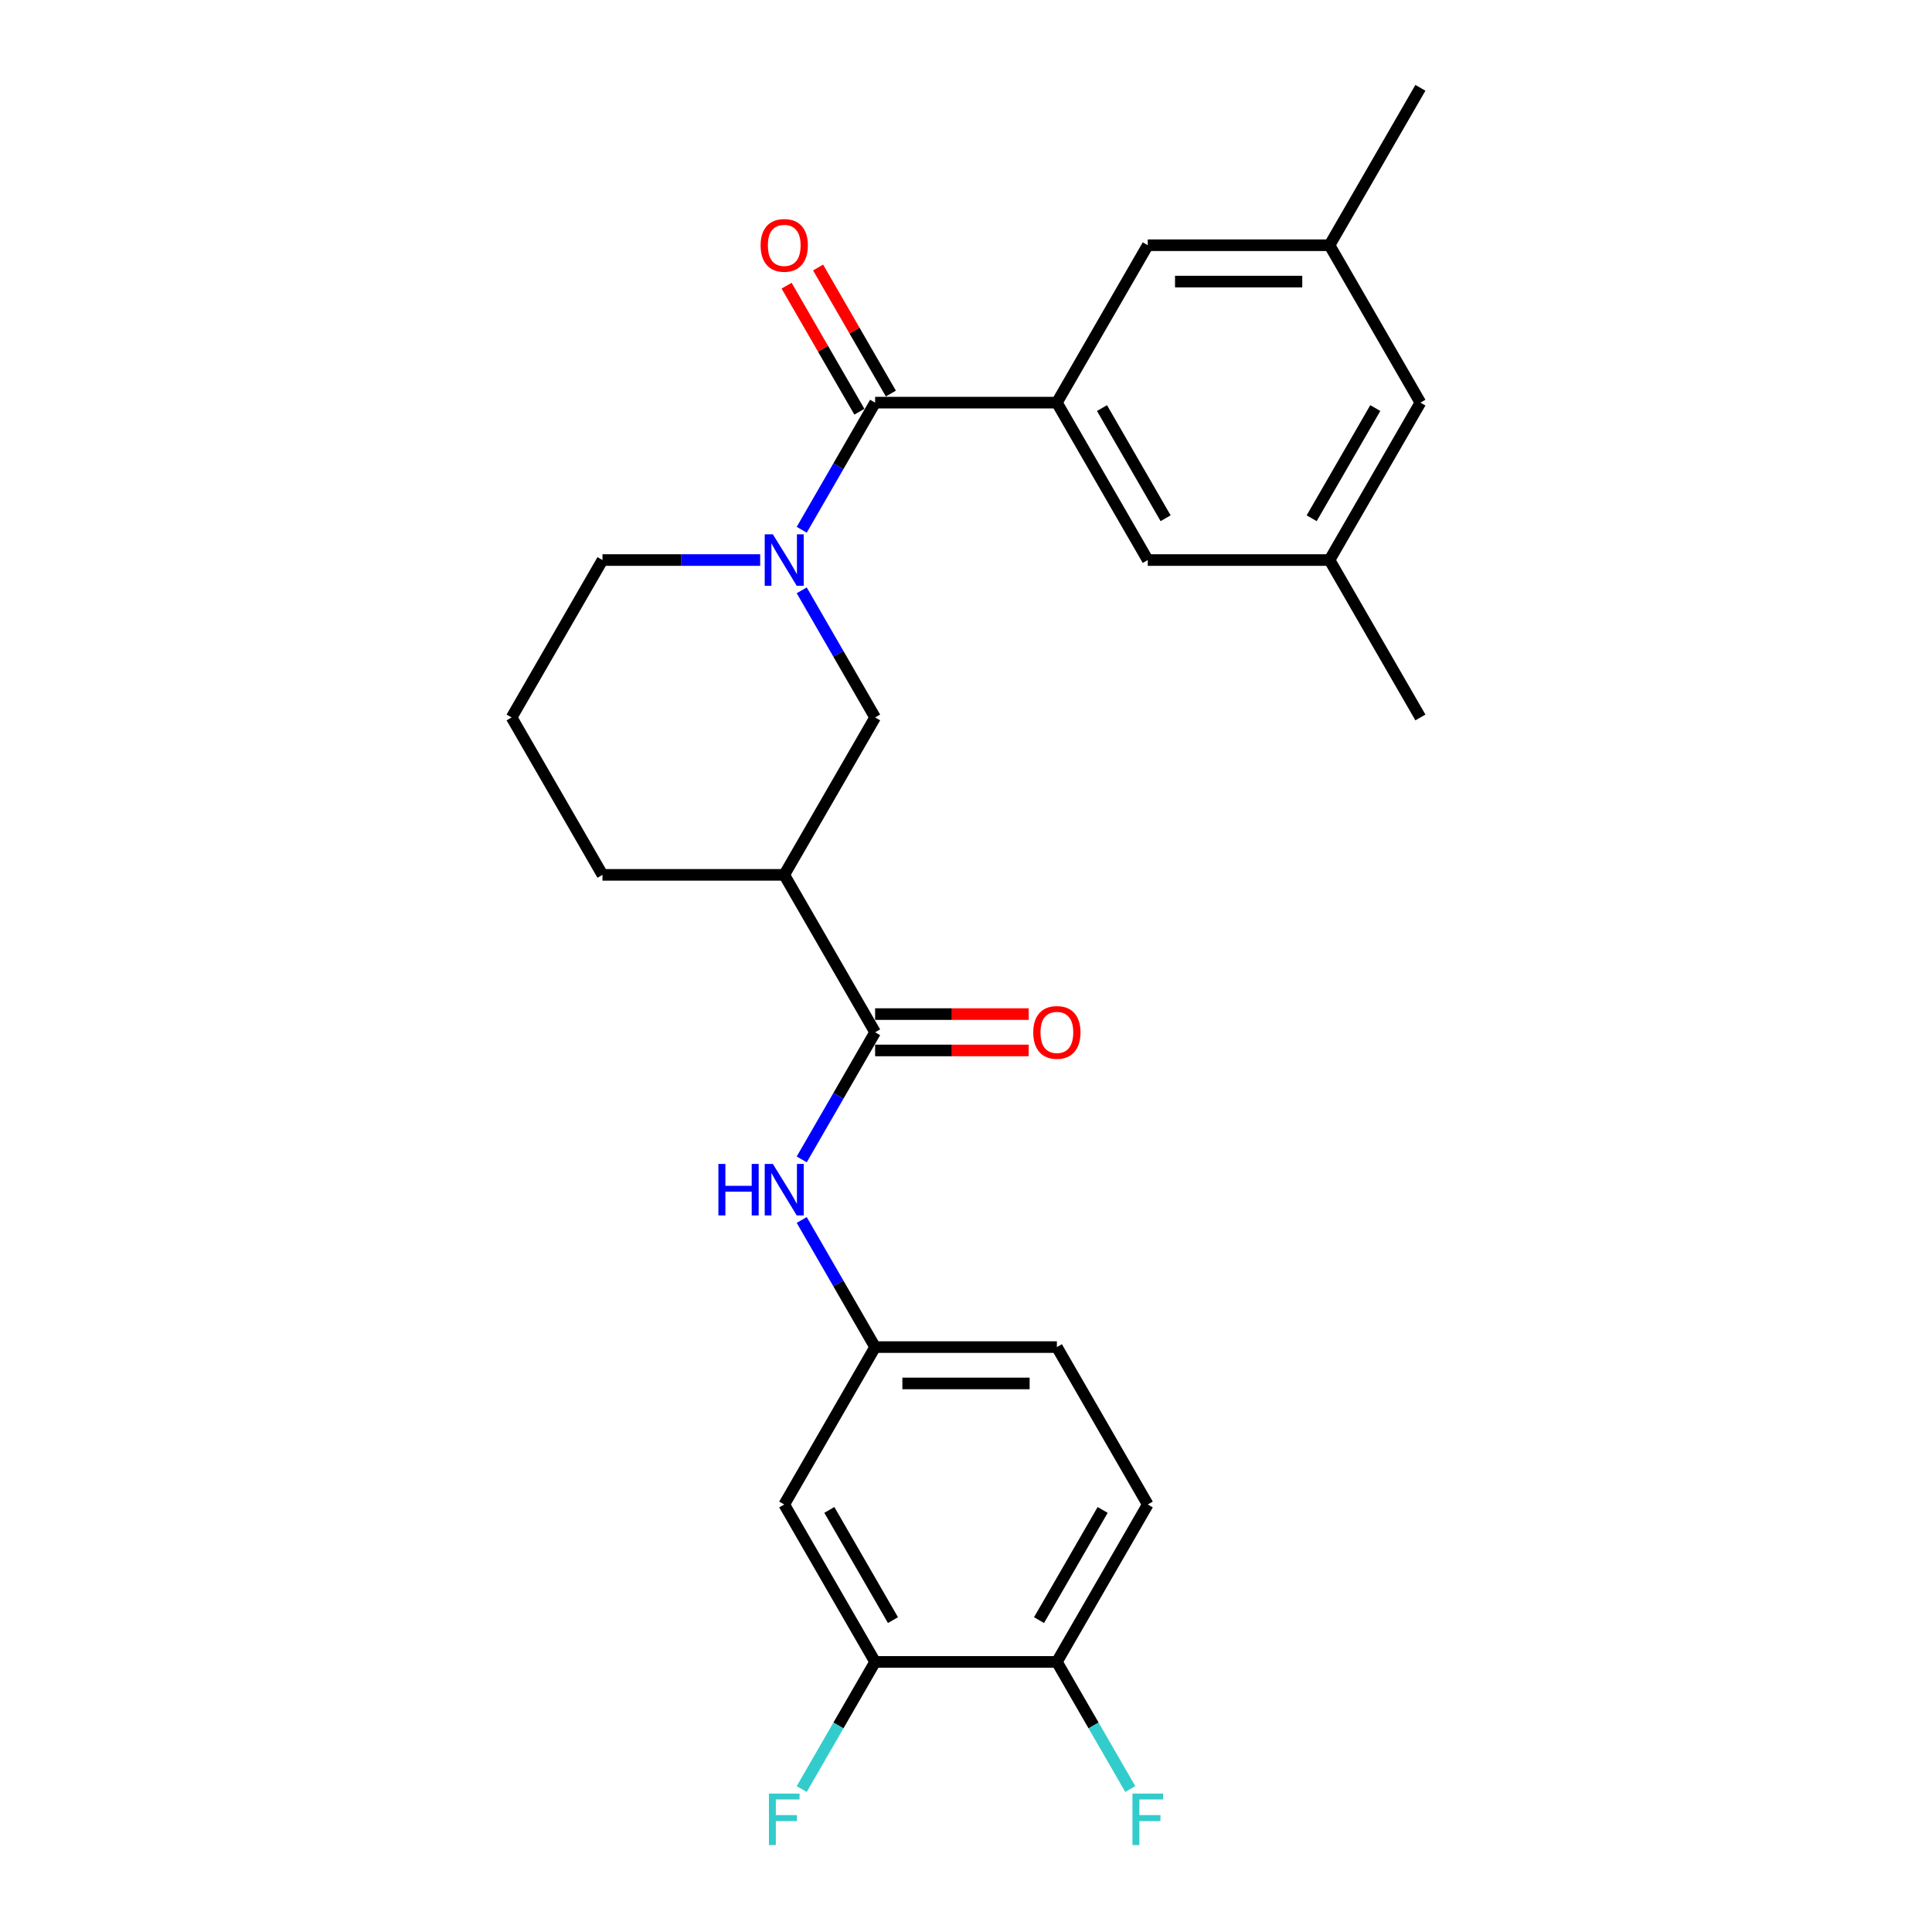 <?xml version='1.0' encoding='iso-8859-1'?>
<svg version='1.1' baseProfile='full'
              xmlns='http://www.w3.org/2000/svg'
                      xmlns:rdkit='http://www.rdkit.org/xml'
                      xmlns:xlink='http://www.w3.org/1999/xlink'
                  xml:space='preserve'
width='1000px' height='1000px' viewBox='0 0 1000 1000'>
<!-- END OF HEADER -->
<rect style='opacity:1.0;fill:#FFFFFF;stroke:none' width='1000' height='1000' x='0' y='0'> </rect>
<path class='bond-0' d='M 414.97,274.205 L 433.965,241.304' style='fill:none;fill-rule:evenodd;stroke:#0000FF;stroke-width:6px;stroke-linecap:butt;stroke-linejoin:miter;stroke-opacity:1' />
<path class='bond-0' d='M 433.965,241.304 L 452.961,208.404' style='fill:none;fill-rule:evenodd;stroke:#000000;stroke-width:6px;stroke-linecap:butt;stroke-linejoin:miter;stroke-opacity:1' />
<path class='bond-4' d='M 414.97,305.552 L 433.965,338.452' style='fill:none;fill-rule:evenodd;stroke:#0000FF;stroke-width:6px;stroke-linecap:butt;stroke-linejoin:miter;stroke-opacity:1' />
<path class='bond-4' d='M 433.965,338.452 L 452.961,371.353' style='fill:none;fill-rule:evenodd;stroke:#000000;stroke-width:6px;stroke-linecap:butt;stroke-linejoin:miter;stroke-opacity:1' />
<path class='bond-19' d='M 393.465,289.878 L 352.654,289.878' style='fill:none;fill-rule:evenodd;stroke:#0000FF;stroke-width:6px;stroke-linecap:butt;stroke-linejoin:miter;stroke-opacity:1' />
<path class='bond-19' d='M 352.654,289.878 L 311.842,289.878' style='fill:none;fill-rule:evenodd;stroke:#000000;stroke-width:6px;stroke-linecap:butt;stroke-linejoin:miter;stroke-opacity:1' />
<path class='bond-1' d='M 452.961,208.404 L 547.039,208.404' style='fill:none;fill-rule:evenodd;stroke:#000000;stroke-width:6px;stroke-linecap:butt;stroke-linejoin:miter;stroke-opacity:1' />
<path class='bond-11' d='M 461.108,203.7 L 442.276,171.082' style='fill:none;fill-rule:evenodd;stroke:#000000;stroke-width:6px;stroke-linecap:butt;stroke-linejoin:miter;stroke-opacity:1' />
<path class='bond-11' d='M 442.276,171.082 L 423.444,138.463' style='fill:none;fill-rule:evenodd;stroke:#FF0000;stroke-width:6px;stroke-linecap:butt;stroke-linejoin:miter;stroke-opacity:1' />
<path class='bond-11' d='M 444.813,213.108 L 425.981,180.489' style='fill:none;fill-rule:evenodd;stroke:#000000;stroke-width:6px;stroke-linecap:butt;stroke-linejoin:miter;stroke-opacity:1' />
<path class='bond-11' d='M 425.981,180.489 L 407.149,147.871' style='fill:none;fill-rule:evenodd;stroke:#FF0000;stroke-width:6px;stroke-linecap:butt;stroke-linejoin:miter;stroke-opacity:1' />
<path class='bond-9' d='M 547.039,208.404 L 594.079,289.878' style='fill:none;fill-rule:evenodd;stroke:#000000;stroke-width:6px;stroke-linecap:butt;stroke-linejoin:miter;stroke-opacity:1' />
<path class='bond-9' d='M 570.39,211.217 L 603.318,268.249' style='fill:none;fill-rule:evenodd;stroke:#000000;stroke-width:6px;stroke-linecap:butt;stroke-linejoin:miter;stroke-opacity:1' />
<path class='bond-10' d='M 547.039,208.404 L 594.079,126.929' style='fill:none;fill-rule:evenodd;stroke:#000000;stroke-width:6px;stroke-linecap:butt;stroke-linejoin:miter;stroke-opacity:1' />
<path class='bond-2' d='M 452.961,534.302 L 405.921,452.828' style='fill:none;fill-rule:evenodd;stroke:#000000;stroke-width:6px;stroke-linecap:butt;stroke-linejoin:miter;stroke-opacity:1' />
<path class='bond-5' d='M 452.961,534.302 L 433.965,567.203' style='fill:none;fill-rule:evenodd;stroke:#000000;stroke-width:6px;stroke-linecap:butt;stroke-linejoin:miter;stroke-opacity:1' />
<path class='bond-5' d='M 433.965,567.203 L 414.97,600.103' style='fill:none;fill-rule:evenodd;stroke:#0000FF;stroke-width:6px;stroke-linecap:butt;stroke-linejoin:miter;stroke-opacity:1' />
<path class='bond-13' d='M 452.961,543.71 L 492.709,543.71' style='fill:none;fill-rule:evenodd;stroke:#000000;stroke-width:6px;stroke-linecap:butt;stroke-linejoin:miter;stroke-opacity:1' />
<path class='bond-13' d='M 492.709,543.71 L 532.457,543.71' style='fill:none;fill-rule:evenodd;stroke:#FF0000;stroke-width:6px;stroke-linecap:butt;stroke-linejoin:miter;stroke-opacity:1' />
<path class='bond-13' d='M 452.961,524.894 L 492.709,524.894' style='fill:none;fill-rule:evenodd;stroke:#000000;stroke-width:6px;stroke-linecap:butt;stroke-linejoin:miter;stroke-opacity:1' />
<path class='bond-13' d='M 492.709,524.894 L 532.457,524.894' style='fill:none;fill-rule:evenodd;stroke:#FF0000;stroke-width:6px;stroke-linecap:butt;stroke-linejoin:miter;stroke-opacity:1' />
<path class='bond-3' d='M 405.921,452.828 L 452.961,371.353' style='fill:none;fill-rule:evenodd;stroke:#000000;stroke-width:6px;stroke-linecap:butt;stroke-linejoin:miter;stroke-opacity:1' />
<path class='bond-26' d='M 405.921,452.828 L 311.842,452.828' style='fill:none;fill-rule:evenodd;stroke:#000000;stroke-width:6px;stroke-linecap:butt;stroke-linejoin:miter;stroke-opacity:1' />
<path class='bond-8' d='M 414.97,631.45 L 433.965,664.351' style='fill:none;fill-rule:evenodd;stroke:#0000FF;stroke-width:6px;stroke-linecap:butt;stroke-linejoin:miter;stroke-opacity:1' />
<path class='bond-8' d='M 433.965,664.351 L 452.961,697.251' style='fill:none;fill-rule:evenodd;stroke:#000000;stroke-width:6px;stroke-linecap:butt;stroke-linejoin:miter;stroke-opacity:1' />
<path class='bond-6' d='M 452.961,860.201 L 405.921,778.726' style='fill:none;fill-rule:evenodd;stroke:#000000;stroke-width:6px;stroke-linecap:butt;stroke-linejoin:miter;stroke-opacity:1' />
<path class='bond-6' d='M 462.2,838.572 L 429.272,781.539' style='fill:none;fill-rule:evenodd;stroke:#000000;stroke-width:6px;stroke-linecap:butt;stroke-linejoin:miter;stroke-opacity:1' />
<path class='bond-18' d='M 452.961,860.201 L 433.965,893.101' style='fill:none;fill-rule:evenodd;stroke:#000000;stroke-width:6px;stroke-linecap:butt;stroke-linejoin:miter;stroke-opacity:1' />
<path class='bond-18' d='M 433.965,893.101 L 414.97,926.002' style='fill:none;fill-rule:evenodd;stroke:#33CCCC;stroke-width:6px;stroke-linecap:butt;stroke-linejoin:miter;stroke-opacity:1' />
<path class='bond-28' d='M 452.961,860.201 L 547.039,860.201' style='fill:none;fill-rule:evenodd;stroke:#000000;stroke-width:6px;stroke-linecap:butt;stroke-linejoin:miter;stroke-opacity:1' />
<path class='bond-7' d='M 405.921,778.726 L 452.961,697.251' style='fill:none;fill-rule:evenodd;stroke:#000000;stroke-width:6px;stroke-linecap:butt;stroke-linejoin:miter;stroke-opacity:1' />
<path class='bond-20' d='M 452.961,697.251 L 547.039,697.251' style='fill:none;fill-rule:evenodd;stroke:#000000;stroke-width:6px;stroke-linecap:butt;stroke-linejoin:miter;stroke-opacity:1' />
<path class='bond-20' d='M 467.072,716.067 L 532.928,716.067' style='fill:none;fill-rule:evenodd;stroke:#000000;stroke-width:6px;stroke-linecap:butt;stroke-linejoin:miter;stroke-opacity:1' />
<path class='bond-14' d='M 594.079,289.878 L 688.158,289.878' style='fill:none;fill-rule:evenodd;stroke:#000000;stroke-width:6px;stroke-linecap:butt;stroke-linejoin:miter;stroke-opacity:1' />
<path class='bond-15' d='M 594.079,126.929 L 688.158,126.929' style='fill:none;fill-rule:evenodd;stroke:#000000;stroke-width:6px;stroke-linecap:butt;stroke-linejoin:miter;stroke-opacity:1' />
<path class='bond-15' d='M 608.191,145.745 L 674.046,145.745' style='fill:none;fill-rule:evenodd;stroke:#000000;stroke-width:6px;stroke-linecap:butt;stroke-linejoin:miter;stroke-opacity:1' />
<path class='bond-12' d='M 547.039,860.201 L 594.079,778.726' style='fill:none;fill-rule:evenodd;stroke:#000000;stroke-width:6px;stroke-linecap:butt;stroke-linejoin:miter;stroke-opacity:1' />
<path class='bond-12' d='M 537.8,838.572 L 570.728,781.539' style='fill:none;fill-rule:evenodd;stroke:#000000;stroke-width:6px;stroke-linecap:butt;stroke-linejoin:miter;stroke-opacity:1' />
<path class='bond-21' d='M 547.039,860.201 L 566.035,893.101' style='fill:none;fill-rule:evenodd;stroke:#000000;stroke-width:6px;stroke-linecap:butt;stroke-linejoin:miter;stroke-opacity:1' />
<path class='bond-21' d='M 566.035,893.101 L 585.03,926.002' style='fill:none;fill-rule:evenodd;stroke:#33CCCC;stroke-width:6px;stroke-linecap:butt;stroke-linejoin:miter;stroke-opacity:1' />
<path class='bond-24' d='M 688.158,289.878 L 735.197,371.353' style='fill:none;fill-rule:evenodd;stroke:#000000;stroke-width:6px;stroke-linecap:butt;stroke-linejoin:miter;stroke-opacity:1' />
<path class='bond-27' d='M 688.158,289.878 L 735.197,208.404' style='fill:none;fill-rule:evenodd;stroke:#000000;stroke-width:6px;stroke-linecap:butt;stroke-linejoin:miter;stroke-opacity:1' />
<path class='bond-27' d='M 678.919,268.249 L 711.846,211.217' style='fill:none;fill-rule:evenodd;stroke:#000000;stroke-width:6px;stroke-linecap:butt;stroke-linejoin:miter;stroke-opacity:1' />
<path class='bond-17' d='M 688.158,126.929 L 735.197,208.404' style='fill:none;fill-rule:evenodd;stroke:#000000;stroke-width:6px;stroke-linecap:butt;stroke-linejoin:miter;stroke-opacity:1' />
<path class='bond-25' d='M 688.158,126.929 L 735.197,45.455' style='fill:none;fill-rule:evenodd;stroke:#000000;stroke-width:6px;stroke-linecap:butt;stroke-linejoin:miter;stroke-opacity:1' />
<path class='bond-16' d='M 594.079,778.726 L 547.039,697.251' style='fill:none;fill-rule:evenodd;stroke:#000000;stroke-width:6px;stroke-linecap:butt;stroke-linejoin:miter;stroke-opacity:1' />
<path class='bond-23' d='M 311.842,289.878 L 264.803,371.353' style='fill:none;fill-rule:evenodd;stroke:#000000;stroke-width:6px;stroke-linecap:butt;stroke-linejoin:miter;stroke-opacity:1' />
<path class='bond-22' d='M 311.842,452.828 L 264.803,371.353' style='fill:none;fill-rule:evenodd;stroke:#000000;stroke-width:6px;stroke-linecap:butt;stroke-linejoin:miter;stroke-opacity:1' />
<path  class='atom-0' d='M 400.032 276.557
L 408.762 290.669
Q 409.628 292.061, 411.02 294.582
Q 412.413 297.104, 412.488 297.254
L 412.488 276.557
L 416.025 276.557
L 416.025 303.2
L 412.375 303.2
L 403.005 287.771
Q 401.913 285.965, 400.747 283.895
Q 399.618 281.825, 399.279 281.186
L 399.279 303.2
L 395.817 303.2
L 395.817 276.557
L 400.032 276.557
' fill='#0000FF'/>
<path  class='atom-6' d='M 371.846 602.455
L 375.459 602.455
L 375.459 613.782
L 389.081 613.782
L 389.081 602.455
L 392.694 602.455
L 392.694 629.098
L 389.081 629.098
L 389.081 616.793
L 375.459 616.793
L 375.459 629.098
L 371.846 629.098
L 371.846 602.455
' fill='#0000FF'/>
<path  class='atom-6' d='M 400.032 602.455
L 408.762 616.567
Q 409.628 617.959, 411.02 620.481
Q 412.413 623.002, 412.488 623.153
L 412.488 602.455
L 416.025 602.455
L 416.025 629.098
L 412.375 629.098
L 403.005 613.669
Q 401.913 611.863, 400.747 609.793
Q 399.618 607.724, 399.279 607.084
L 399.279 629.098
L 395.817 629.098
L 395.817 602.455
L 400.032 602.455
' fill='#0000FF'/>
<path  class='atom-12' d='M 393.691 127.004
Q 393.691 120.607, 396.852 117.032
Q 400.013 113.457, 405.921 113.457
Q 411.829 113.457, 414.99 117.032
Q 418.151 120.607, 418.151 127.004
Q 418.151 133.477, 414.953 137.165
Q 411.754 140.815, 405.921 140.815
Q 400.051 140.815, 396.852 137.165
Q 393.691 133.515, 393.691 127.004
M 405.921 137.805
Q 409.985 137.805, 412.168 135.095
Q 414.388 132.348, 414.388 127.004
Q 414.388 121.774, 412.168 119.139
Q 409.985 116.468, 405.921 116.468
Q 401.857 116.468, 399.637 119.102
Q 397.454 121.736, 397.454 127.004
Q 397.454 132.386, 399.637 135.095
Q 401.857 137.805, 405.921 137.805
' fill='#FF0000'/>
<path  class='atom-14' d='M 534.809 534.377
Q 534.809 527.98, 537.97 524.405
Q 541.131 520.83, 547.039 520.83
Q 552.948 520.83, 556.109 524.405
Q 559.27 527.98, 559.27 534.377
Q 559.27 540.85, 556.071 544.538
Q 552.872 548.188, 547.039 548.188
Q 541.169 548.188, 537.97 544.538
Q 534.809 540.888, 534.809 534.377
M 547.039 545.178
Q 551.104 545.178, 553.286 542.468
Q 555.506 539.721, 555.506 534.377
Q 555.506 529.147, 553.286 526.512
Q 551.104 523.841, 547.039 523.841
Q 542.975 523.841, 540.755 526.475
Q 538.572 529.109, 538.572 534.377
Q 538.572 539.759, 540.755 542.468
Q 542.975 545.178, 547.039 545.178
' fill='#FF0000'/>
<path  class='atom-19' d='M 398 928.354
L 413.843 928.354
L 413.843 931.402
L 401.575 931.402
L 401.575 939.493
L 412.488 939.493
L 412.488 942.578
L 401.575 942.578
L 401.575 954.997
L 398 954.997
L 398 928.354
' fill='#33CCCC'/>
<path  class='atom-22' d='M 586.157 928.354
L 602 928.354
L 602 931.402
L 589.732 931.402
L 589.732 939.493
L 600.645 939.493
L 600.645 942.578
L 589.732 942.578
L 589.732 954.997
L 586.157 954.997
L 586.157 928.354
' fill='#33CCCC'/>
</svg>
